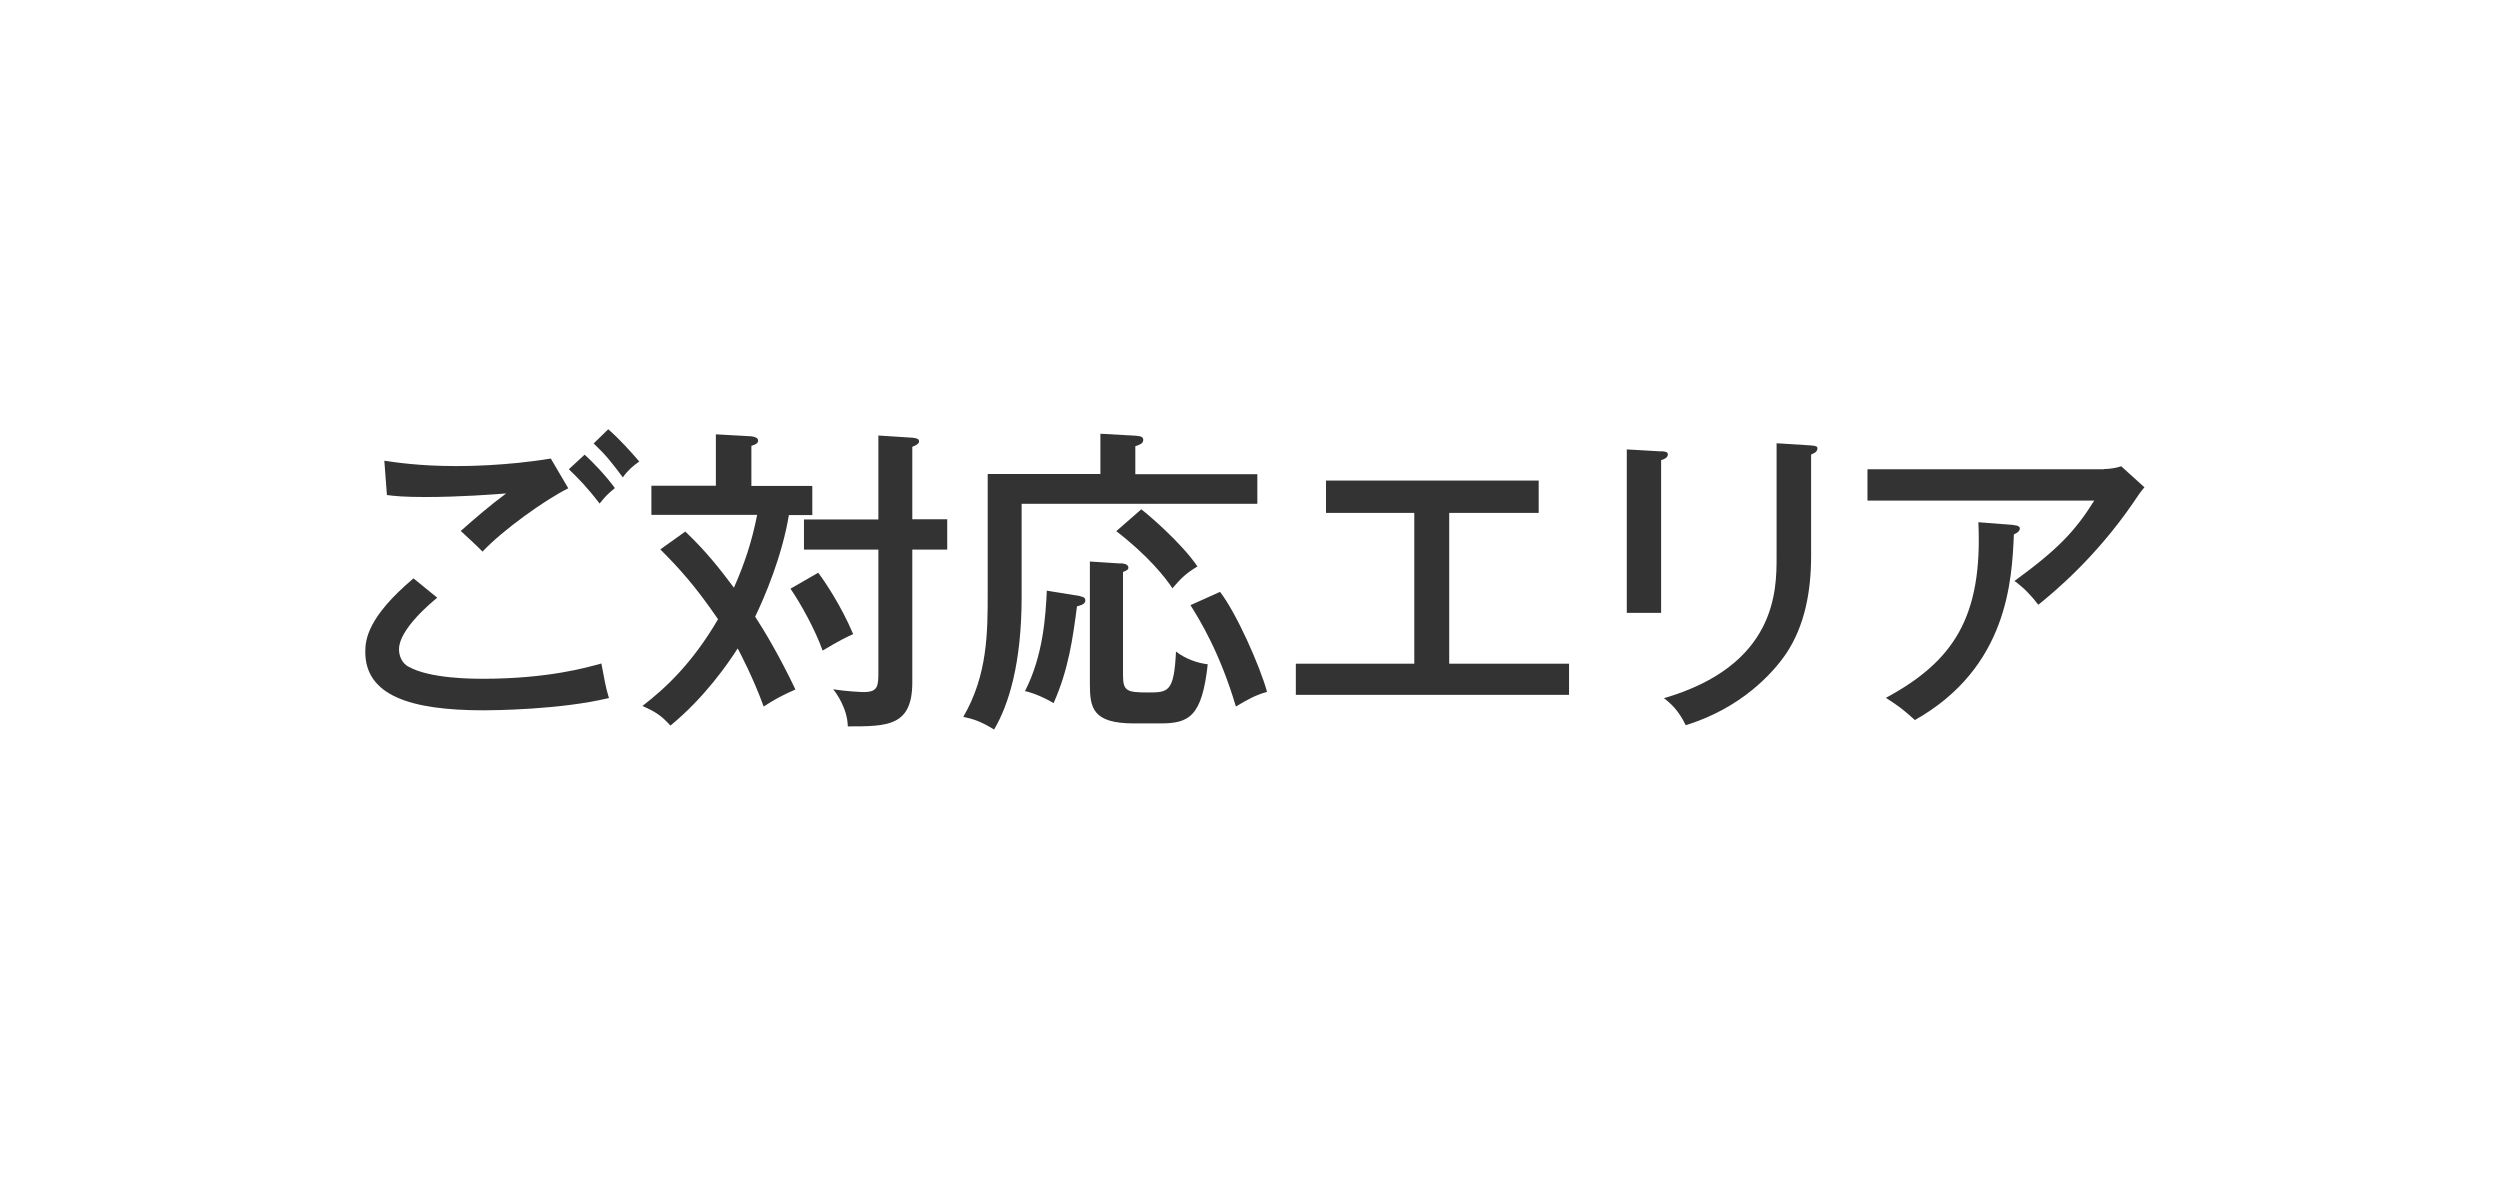 <?xml version="1.0" encoding="UTF-8"?>
<svg id="_レイヤー_2" data-name="レイヤー_2" xmlns="http://www.w3.org/2000/svg" viewBox="0 0 126 60">
  <defs>
    <style>
      .cls-1 {
        fill: none;
      }

      .cls-2 {
        fill: #333;
      }
    </style>
  </defs>
  <g id="_レイヤー_1-2" data-name="レイヤー_1">
    <g>
      <rect class="cls-1" width="126" height="60"/>
      <g>
        <path class="cls-2" d="M22.03,30.13c-.27.22-1.92,1.58-1.92,2.59,0,.56.35.82.48.88,1.07.61,3.27.61,3.73.61,3.28,0,5.23-.56,5.99-.77.16.85.21,1.17.38,1.74-2.42.59-5.84.62-6.31.62-3.71,0-5.97-.75-5.97-2.95,0-.62.13-1.76,2.43-3.7l1.18.96ZM28.64,24.61c-1.17.58-3.31,2.11-4.32,3.19-.21-.22-.9-.86-1.1-1.04.75-.66,1.49-1.3,2.29-1.89-.64.05-2.35.18-4.07.18-1.1,0-1.55-.05-1.94-.1l-.13-1.73c.54.08,1.76.27,3.6.27.42,0,2.5,0,4.79-.38l.88,1.5ZM29.47,22.92c.34.3,1.06,1.04,1.52,1.68-.37.3-.48.42-.77.78-.61-.8-1.06-1.26-1.55-1.73l.8-.74ZM30.65,21.63c.62.54,1.17,1.17,1.57,1.63-.32.22-.59.46-.83.8-.56-.75-.82-1.09-1.47-1.71l.74-.72Z"/>
        <path class="cls-2" d="M34.54,26.79c1.06,1.01,1.73,1.87,2.45,2.83.53-1.2.9-2.3,1.17-3.67h-5.33v-1.47h3.25v-2.59l1.79.1c.16.02.34.08.34.21,0,.16-.16.21-.34.27v2.02h3.07v1.47h-1.18c-.34,2.06-1.22,4.13-1.7,5.12.46.7,1.25,2.03,2.03,3.67-.66.29-1.07.51-1.6.86-.53-1.46-1.2-2.72-1.31-2.93-.5.78-1.67,2.48-3.39,3.89-.48-.53-.77-.7-1.41-.99,1.17-.9,2.51-2.15,3.81-4.37-1.15-1.68-1.95-2.56-2.91-3.52l1.26-.9ZM41.24,28.87c.29.38,1.14,1.62,1.76,3.09-.32.14-.69.32-1.54.83-.37-1.04-1.09-2.35-1.62-3.12l1.39-.8ZM47.74,26.18v1.52h-1.76v6.69c0,2.22-1.25,2.22-3.25,2.22-.02-.91-.59-1.7-.74-1.87.7.11,1.44.14,1.54.14.74,0,.74-.32.74-1.07v-6.11h-3.75v-1.52h3.75v-4.23l1.71.11c.22.02.34.06.34.19,0,.11-.14.19-.34.27v3.65h1.76Z"/>
        <path class="cls-2" d="M63.37,23.89v1.5h-11.88v4.71c0,3.3-.64,5.41-1.39,6.67-.67-.42-1.07-.54-1.55-.64,1.23-2.11,1.23-4.27,1.23-6.27v-5.97h5.68v-2.03l1.78.1c.19.02.38.03.38.21,0,.19-.18.24-.4.32v1.41h6.15ZM54.43,30.05c.13.02.27.06.27.21,0,.19-.21.24-.42.3-.21,1.6-.42,3.17-1.18,4.88-.34-.22-.98-.51-1.44-.61.93-1.81,1.04-3.83,1.1-5.06l1.67.27ZM56.49,28.39c.06,0,.38.02.38.22,0,.1-.08.14-.27.22v5.19c0,.8.18.88,1.23.88s1.34,0,1.44-2.06c.5.38,1.09.58,1.6.64-.29,2.64-.94,2.98-2.39,2.98h-1.33c-2.08,0-2.22-.78-2.22-1.98v-6.18l1.55.1ZM57.52,25.67c.3.22,2.05,1.71,2.83,2.88-.56.34-.8.56-1.26,1.1-.38-.58-1.25-1.66-2.83-2.88l1.26-1.1ZM61.49,29.83c.82,1.06,2,3.71,2.37,5.04-.58.16-1.01.4-1.57.74-.82-2.75-1.81-4.34-2.29-5.11l1.49-.67Z"/>
        <path class="cls-2" d="M73.04,33.45h6.04v1.57h-13.77v-1.57h5.97v-7.6h-4.45v-1.63h10.72v1.63h-4.51v7.6Z"/>
        <path class="cls-2" d="M83.72,22.74c.19.02.34.02.34.16,0,.18-.22.26-.34.29v7.7h-1.73v-8.24l1.73.1ZM91.28,22.45c.26.02.32.06.32.14,0,.21-.22.27-.32.32v5.12c0,1.78-.32,3.5-1.25,4.9-.69,1.02-2.3,2.77-5.07,3.62-.37-.77-.78-1.12-1.1-1.36,5.68-1.66,5.68-5.44,5.68-7.12v-5.73l1.75.11Z"/>
        <path class="cls-2" d="M106.03,23.64c.27,0,.62-.05.88-.14l1.17,1.06c-.19.22-.26.32-.56.77-1.91,2.79-4.02,4.53-4.79,5.15-.34-.45-.72-.85-1.2-1.2,2.24-1.63,3.07-2.54,4.02-4.05h-11.43v-1.58h11.91ZM101.5,26.47c.08,0,.3.03.3.16,0,.16-.19.26-.3.3-.1,2.29-.29,6.71-4.99,9.36-.59-.53-.77-.67-1.46-1.12,3.39-1.83,4.88-4.05,4.66-8.85l1.79.14Z"/>
      </g>
    </g>
  </g>
</svg>